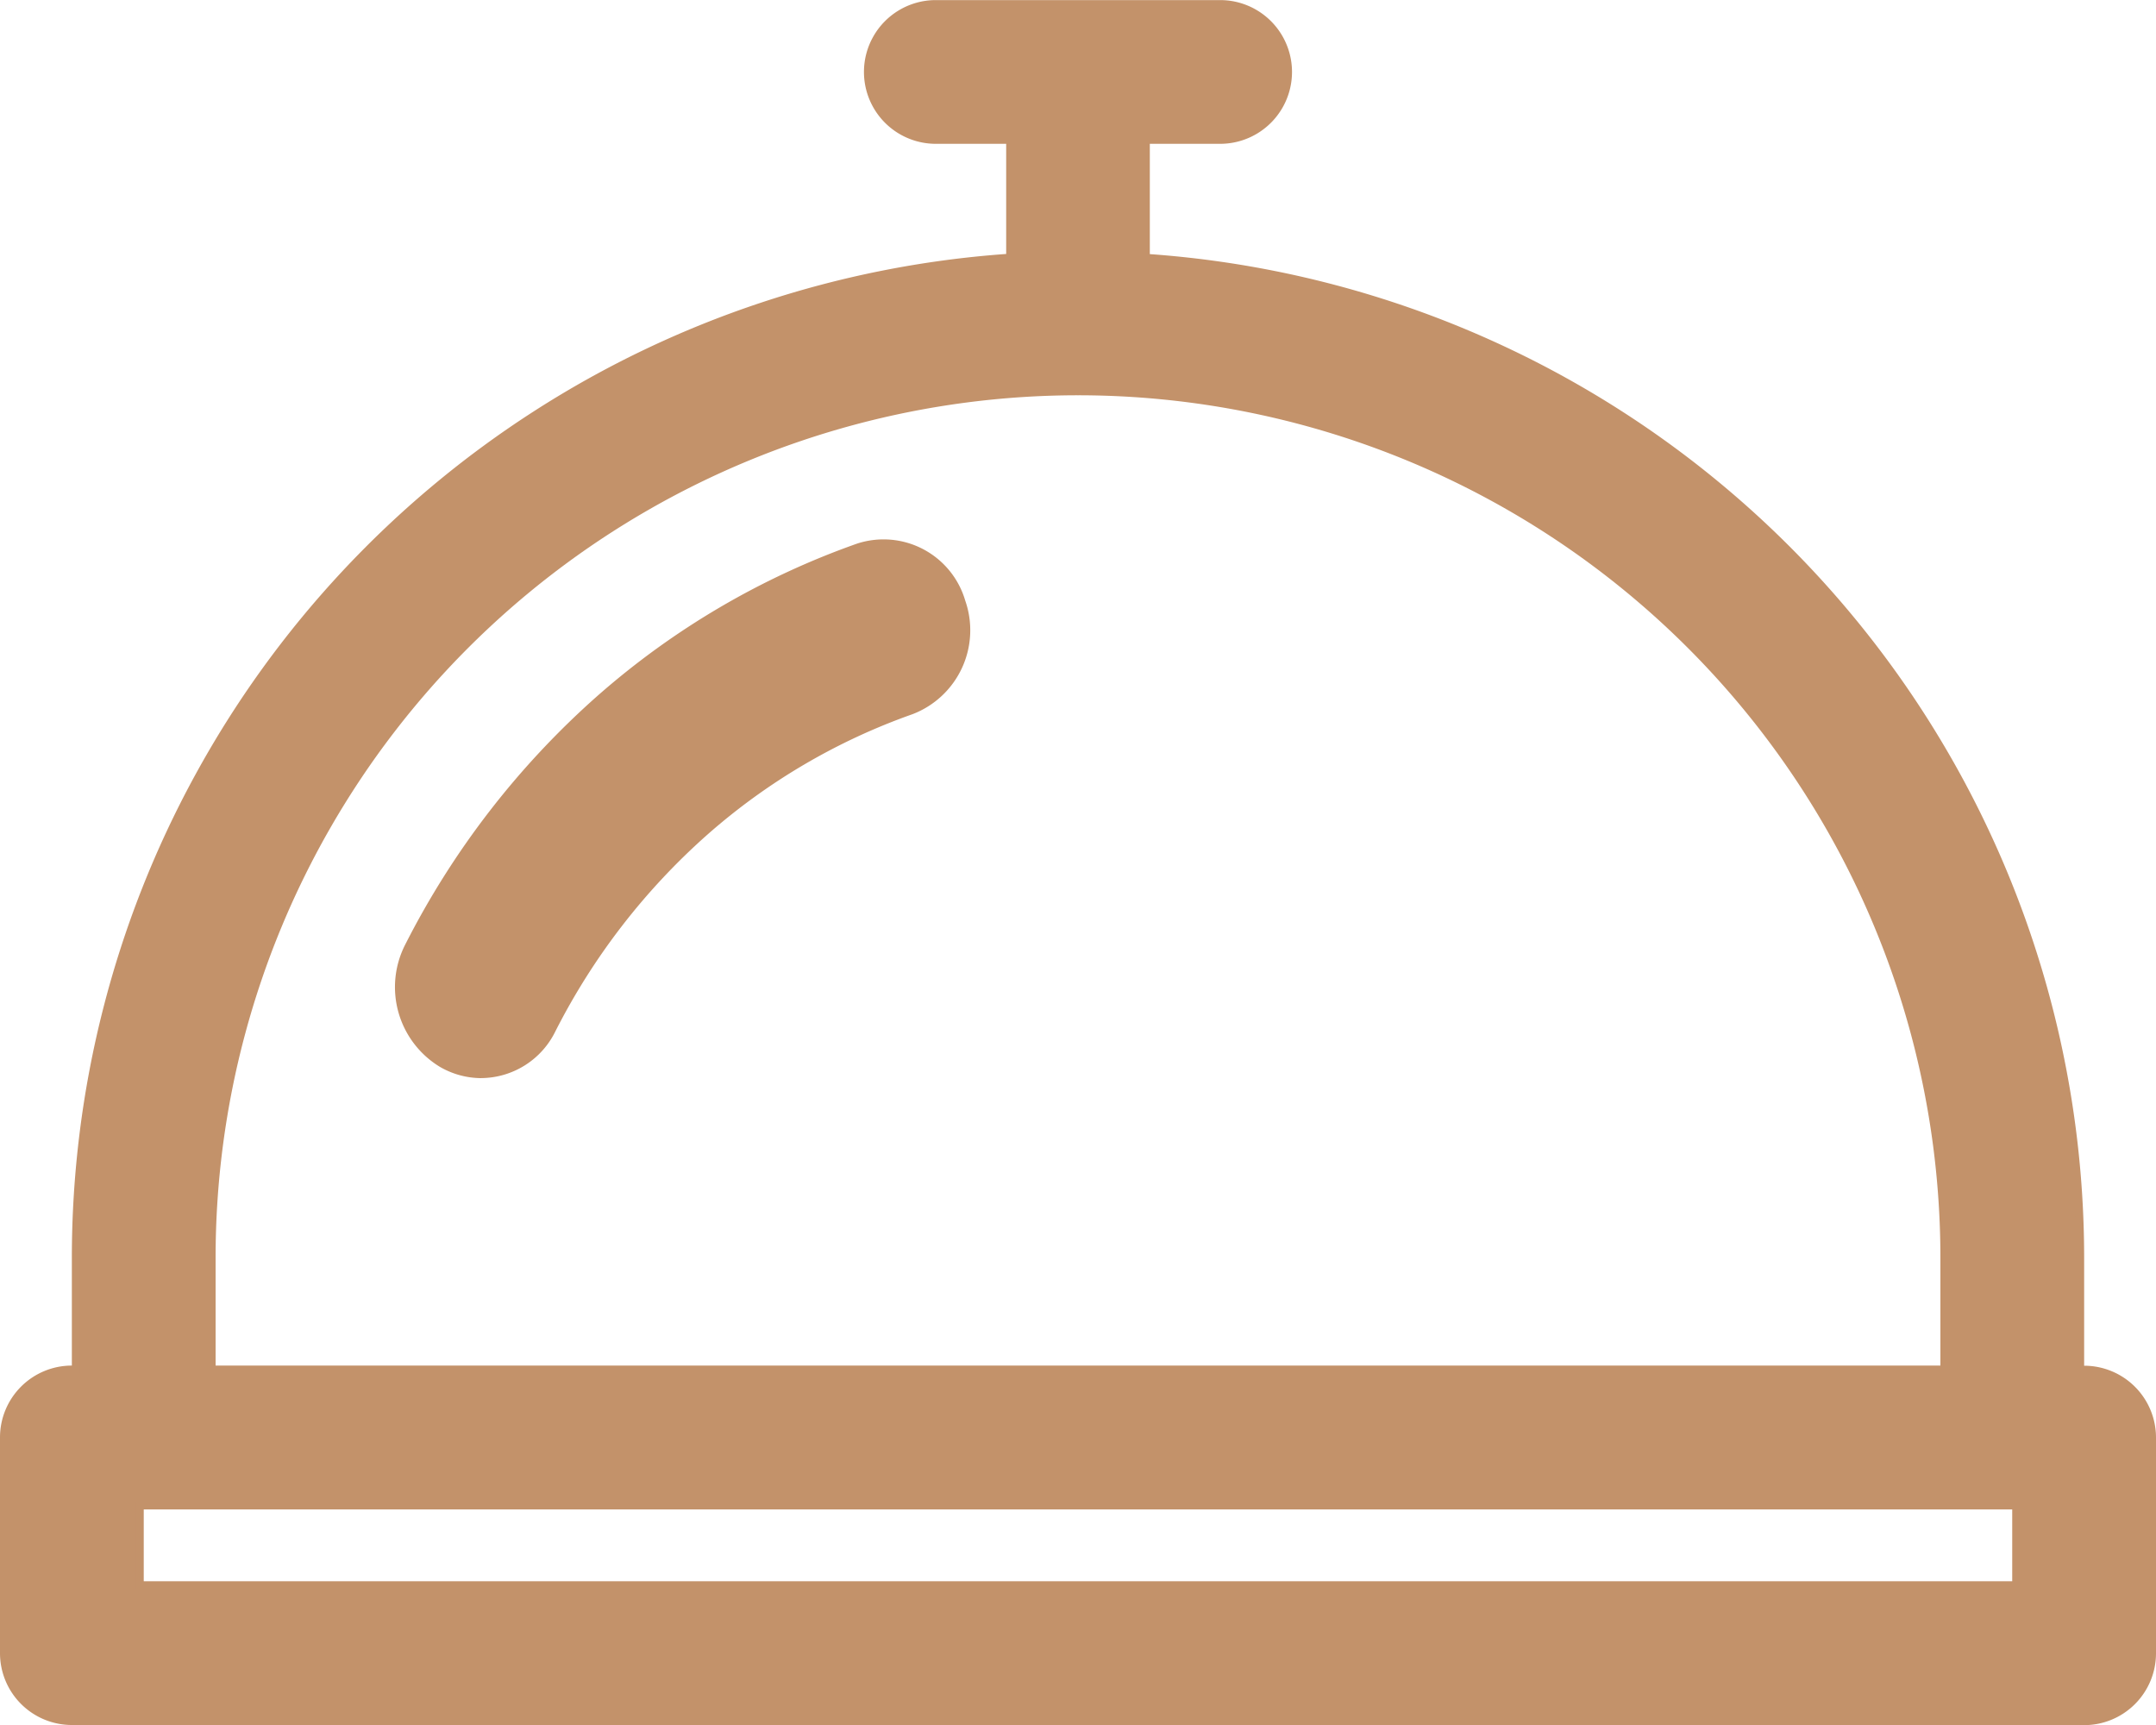 <svg xmlns="http://www.w3.org/2000/svg" width="60.79" height="48.634" viewBox="0 0 60.79 48.634">
  <g id="组_156" data-name="组 156" transform="translate(-600.082 -480.133)">
    <path id="路径_1533" data-name="路径 1533" d="M4.2,50.789A1.919,1.919,0,0,1,2.286,48.87V42.791A1.919,1.919,0,0,1,4.2,40.874h.109V37.726A28.256,28.256,0,0,1,30.553,9.539l.1-.007V6.211H28.518a1.919,1.919,0,0,1,0-3.834h8.107a1.919,1.919,0,0,1,0,3.834H34.489V9.533l.1.007A28.26,28.26,0,0,1,60.83,37.728v3.148h.109a1.919,1.919,0,0,1,1.919,1.917v6.079a1.919,1.919,0,0,1-1.917,1.919H4.2Zm1.919-6.079v2.243h52.9V44.711H6.122ZM32.572,13.3A24.424,24.424,0,0,0,8.147,37.726v3.148H57V37.726A24.424,24.424,0,0,0,32.572,13.3Z" transform="translate(597.905 477.867)" fill="#c3926a"/>
    <path id="路径_1534" data-name="路径 1534" d="M2.026,48.46H58.764a1.811,1.811,0,0,0,1.809-1.811V40.571a1.811,1.811,0,0,0-1.809-1.809h-.217V35.506A28.148,28.148,0,0,0,32.405,7.427l-.2-.015V3.88h2.245a1.811,1.811,0,0,0,0-3.617H26.341a1.811,1.811,0,0,0,0,3.617h2.245V7.41l-.2.015A28.152,28.152,0,0,0,2.243,35.506v3.257H2.026A1.811,1.811,0,0,0,.217,40.571V46.65A1.812,1.812,0,0,0,2.026,48.46m1.811-6.079H56.953v2.46H3.836v-2.46M30.395,10.973A24.535,24.535,0,0,1,54.928,35.506v3.257H5.862V35.506A24.535,24.535,0,0,1,30.395,10.973M2.026,48.678A2.026,2.026,0,0,1,0,46.65V40.571a2.026,2.026,0,0,1,2.026-2.026V35.506a28.372,28.372,0,0,1,26.344-28.3V4.1H26.341a2.026,2.026,0,0,1,0-4.051h8.107a2.026,2.026,0,0,1,0,4.051H32.42V7.21a28.372,28.372,0,0,1,26.344,28.3v3.039a2.026,2.026,0,0,1,2.026,2.026v6.079a2.026,2.026,0,0,1-2.026,2.028H2.026ZM4.053,42.6v2.026H56.736V42.6H4.053ZM30.395,11.19A24.315,24.315,0,0,0,6.079,35.506v3.039H54.711V35.506A24.315,24.315,0,0,0,30.395,11.19Z" transform="translate(600.082 480.087)" fill="#c3926a"/>
    <path id="路径_1535" data-name="路径 1535" d="M239.26,337.283a2.217,2.217,0,0,1-1.107-.3,2.522,2.522,0,0,1-.944-3.3,23.421,23.421,0,0,1,5.406-7,21.951,21.951,0,0,1,7.277-4.268,2.16,2.16,0,0,1,.716-.119,2.339,2.339,0,0,1,2.195,1.663,2.425,2.425,0,0,1-1.416,3.061,17.745,17.745,0,0,0-5.812,3.409,18.745,18.745,0,0,0-4.327,5.595l-.011.022v0A2.235,2.235,0,0,1,239.26,337.283Z" transform="translate(374.398 173.136)" fill="#c3926a"/>
    <path id="路径_1536" data-name="路径 1536" d="M237.06,334.99a2.13,2.13,0,0,0,1.874-1.155l.02-.037a18.852,18.852,0,0,1,4.351-5.627,17.852,17.852,0,0,1,5.847-3.43,2.32,2.32,0,0,0,1.35-2.927,2.235,2.235,0,0,0-2.1-1.587,2.05,2.05,0,0,0-.678.115,21.842,21.842,0,0,0-7.242,4.247,23.312,23.312,0,0,0-5.38,6.963,2.411,2.411,0,0,0,.9,3.152,2.12,2.12,0,0,0,1.053.287m0,.217a2.332,2.332,0,0,1-1.162-.315,2.629,2.629,0,0,1-.988-3.439,23.63,23.63,0,0,1,5.432-7.028,22.316,22.316,0,0,1,7.316-4.288,2.4,2.4,0,0,1,3.048,1.609,2.534,2.534,0,0,1-1.485,3.2,17.62,17.62,0,0,0-5.775,3.387,18.714,18.714,0,0,0-4.3,5.562A2.345,2.345,0,0,1,237.06,335.207Z" transform="translate(376.597 175.32)" fill="#c3926a"/>
  </g>
</svg>
